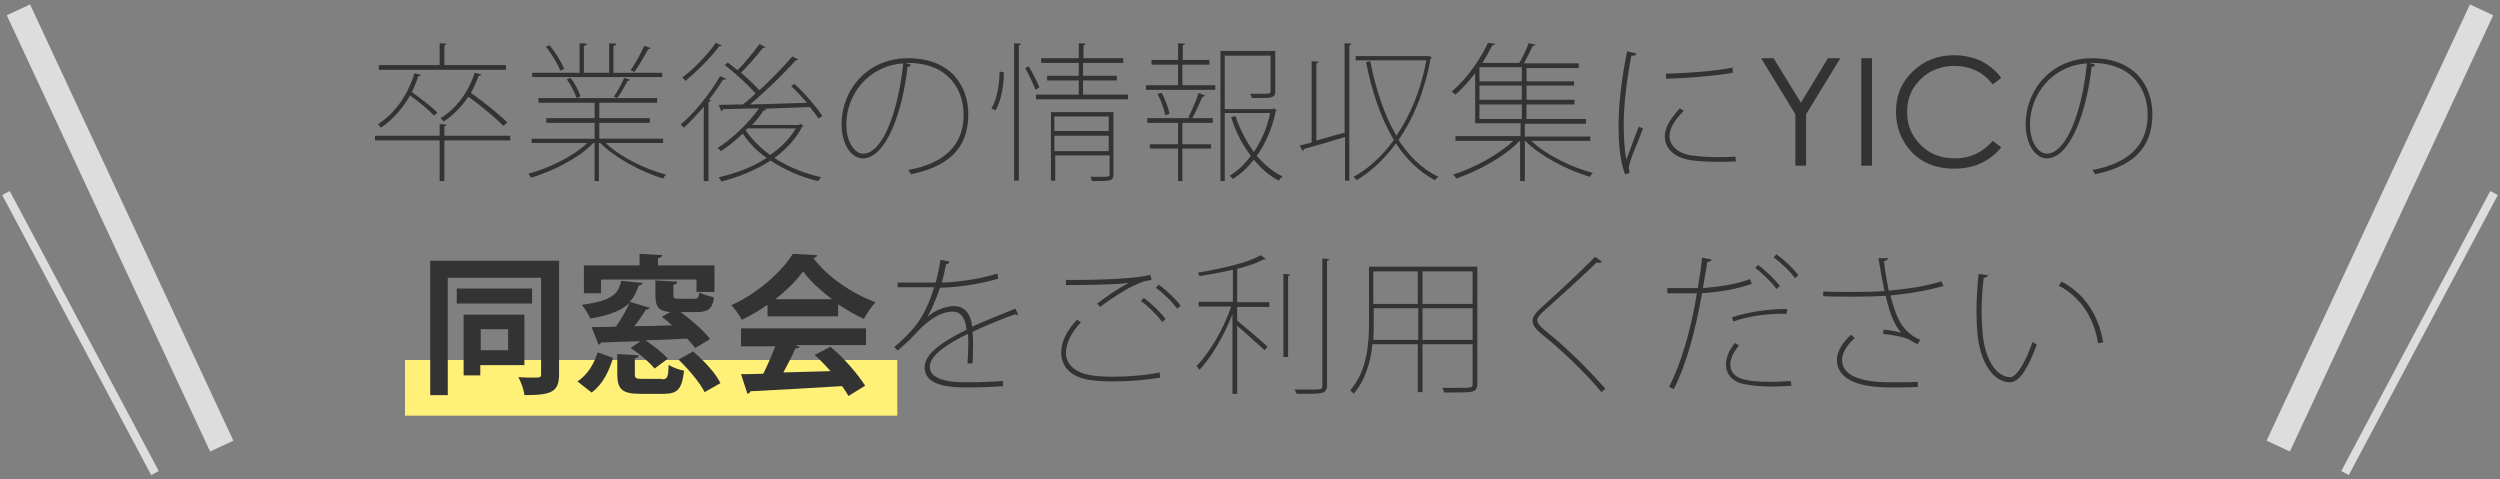 <?xml version="1.0" encoding="utf-8"?>
<!-- Generator: Adobe Illustrator 17.1.0, SVG Export Plug-In . SVG Version: 6.00 Build 0)  -->
<!DOCTYPE svg PUBLIC "-//W3C//DTD SVG 1.1//EN" "http://www.w3.org/Graphics/SVG/1.1/DTD/svg11.dtd">
<svg version="1.1" id="レイヤー_1" xmlns:x="http://ns.adobe.com/Extensibility/1.0/" xmlns:i="http://ns.adobe.com/AdobeIllustrator/10.0/" xmlns:graph="http://ns.adobe.com/Graphs/1.0/"
	 xmlns="http://www.w3.org/2000/svg" xmlns:xlink="http://www.w3.org/1999/xlink" xmlns:a="http://ns.adobe.com/AdobeSVGViewerExtensions/3.0/"
	 x="0px" y="0px" width="584px" height="112px" viewBox="0 0 584 112" enable-background="new 0 0 584 112" xml:space="preserve">
<rect x="0" y="0" width="584" height="112" fill="#808080" stroke="none"/>
<line fill="none" stroke="#DDDDDD" stroke-width="6" stroke-miterlimit="10" x1="51.8" y1="104.2" x2="4.3" y2="2.3"/>
<line fill="none" stroke="#DDDDDD" stroke-width="2" stroke-miterlimit="10" x1="36.2" y1="110.5" x2="1.4" y2="45.1"/>
<line fill="none" stroke="#DDDDDD" stroke-width="6" stroke-miterlimit="10" x1="532.2" y1="104.2" x2="579.7" y2="2.3"/>
<line fill="none" stroke="#DDDDDD" stroke-width="2" stroke-miterlimit="10" x1="547.8" y1="110.5" x2="582.6" y2="45.1"/>
<rect x="94.6" y="84.1" fill="#FFF178" width="115" height="13"/>
<g>
	<g>
		<path fill="#333333" d="M119.2,31.7v1.1h-15.4v9.5h-1.1v-9.5H87.6v-1.1h15.1V29l1.6,0.1c0,0.2-0.2,0.3-0.5,0.4v2.2H119.2z
			 M98.3,17.5c-0.1,0.2-0.3,0.3-0.6,0.3c-0.4,1.3-0.9,2.5-1.5,3.7c2.1,1.5,4.7,3.5,6,4.8l-0.8,0.7c-1.2-1.3-3.5-3.2-5.6-4.7
			C94,25.4,91.7,28,89,29.8c-0.2-0.2-0.5-0.6-0.7-0.8c3.8-2.4,7-6.7,8.5-11.9L98.3,17.5z M118.2,15.2v1.1H88.5v-1.1h14.2v-5.1
			l1.6,0.1c0,0.2-0.2,0.3-0.5,0.4v4.6H118.2z M117.6,29.4c-1.8-1.8-5.2-4.7-8.2-6.8c-1.6,2.4-3.6,4.4-5.8,5.8
			c-0.1-0.2-0.5-0.6-0.7-0.8c3.5-2.1,6.5-5.9,8-10.6l1.5,0.4c0,0.2-0.2,0.3-0.6,0.3c-0.5,1.4-1.1,2.8-1.8,4c3,2.1,6.6,5,8.5,6.9
			L117.6,29.4z"/>
		<path fill="#333333" d="M154.8,33.4h-13.3c3.4,3.3,9.2,6.1,14.1,7.4c-0.2,0.2-0.6,0.6-0.7,0.9c-5-1.5-11.2-4.8-14.7-8.3h-0.3v8.9
			h-1v-8.9h-0.3c-3.3,3.5-9.5,6.6-14.5,8.1c-0.2-0.3-0.5-0.7-0.7-0.9c4.8-1.3,10.4-4,13.8-7.2h-13v-1h14.7v-3.7h-11.3v-1.1h11.3
			v-3.6h-13.1v-1.1h8.9c-0.4-1.2-1.3-3-2.3-4.4l0.9-0.3c1,1.3,2,3.2,2.3,4.3l-0.9,0.4h18.8v1.1h-13.5v3.6h11.8v1.1h-11.8v3.7h14.9
			V33.4z M154.7,17v1h-30.4v-1h11.1v-6.9l1.7,0.1c0,0.3-0.3,0.5-0.7,0.5V17h5.9v-6.9l1.7,0.1c0,0.3-0.3,0.5-0.7,0.5V17H154.7z
			 M128.4,10.6c1.4,1.7,2.8,4,3.4,5.5l-0.9,0.4c-0.6-1.5-2-3.9-3.4-5.6L128.4,10.6z M147.2,18.6c-0.1,0.2-0.3,0.3-0.6,0.3
			c-0.6,1.1-1.5,2.8-2.4,4l-0.8-0.3c0.8-1.2,1.9-3.1,2.4-4.4L147.2,18.6z M152,11.2c-0.1,0.2-0.3,0.3-0.6,0.3
			c-0.8,1.5-2.1,3.8-3.2,5.3c0,0-0.8-0.4-0.9-0.4c1.1-1.5,2.5-4.1,3.2-5.7L152,11.2z"/>
		<path fill="#333333" d="M164.6,24.7c-1.6,1.9-3.3,3.7-4.8,5.1c-0.2-0.2-0.6-0.5-0.8-0.7c3.2-2.7,6.8-7.1,9.2-11.3l1.4,0.6
			c-0.1,0.2-0.3,0.3-0.7,0.2c-0.9,1.5-2.1,3.2-3.3,4.7l0.5,0.2c-0.1,0.1-0.2,0.3-0.6,0.3v18.5h-1.1V24.7z M168.6,10.6
			c-0.1,0.2-0.3,0.2-0.6,0.2c-1.8,2.5-5.1,5.8-7.9,8.1c-0.1-0.2-0.5-0.6-0.7-0.8c2.8-2.1,6-5.4,7.8-8.1L168.6,10.6z M186.9,28.9
			l0.8,0.5c-0.1,0.1-0.2,0.2-0.3,0.2c-1.5,2.9-3.8,5.3-6.5,7.3c3.2,2.1,7,3.6,10.9,4.5c-0.2,0.2-0.5,0.6-0.7,0.9
			c-3.9-0.9-7.8-2.6-11.1-4.8c-3.5,2.3-7.6,3.9-11.5,4.9c-0.1-0.3-0.4-0.7-0.6-1c3.7-0.8,7.8-2.3,11.2-4.5c-2.3-1.6-4.2-3.6-5.6-5.7
			c-1.6,1.6-3.4,3-5.1,4.1c-0.2-0.2-0.5-0.6-0.8-0.7c3.4-2.2,7.2-5.7,9.7-9.3l-8.4,0.2c0,0.2-0.2,0.4-0.4,0.5l-0.6-1.5l5.6-0.1
			c1-0.7,2-1.6,3-2.6c-1.7-1.9-4.7-4.7-7.2-6.6l0.7-0.6c0.7,0.5,1.5,1.2,2.3,1.8c1.7-1.7,3.8-4.3,5.1-6.1l1.4,0.7
			c-0.1,0.2-0.3,0.2-0.6,0.2c-1.3,1.7-3.4,4.1-5.1,5.8c1.7,1.4,3.2,2.9,4.3,4.1c2.8-2.6,5.7-5.6,7.7-7.9l1.4,0.7
			c-0.1,0.1-0.3,0.2-0.6,0.2c-2.8,3.1-7.1,7.3-10.7,10.3c4.1-0.1,8.8-0.2,13.3-0.4c-1.2-1.4-2.5-2.8-3.7-3.9l0.8-0.5
			c2.5,2.3,5.2,5.5,6.5,7.5l-0.9,0.6c-0.5-0.8-1.2-1.7-2-2.7l-10.7,0.4l0.6,0.2c-0.1,0.2-0.4,0.2-0.7,0.2c-0.8,1.2-1.7,2.3-2.7,3.4
			h11L186.9,28.9z M174.6,30l-0.4,0.4c1.4,2.2,3.4,4.1,5.7,5.8c2.5-1.7,4.6-3.8,6-6.2H174.6z"/>
		<path fill="#333333" d="M212.8,15.1c-0.1,0.3-0.3,0.5-0.8,0.5c-1.1,10.2-4.9,21.4-10.5,21.4c-2.3,0-4.9-2.8-4.9-8
			c0-8.1,6.1-15.4,15.5-15.4c10.3,0,14.1,6.8,14.1,13.1c0,8.4-5.2,12.3-13.4,14c-0.1-0.2-0.5-0.8-0.6-1c8.1-1.5,12.9-5.5,12.9-12.9
			c0-5.8-3.5-12.1-13-12.1h-0.6L212.8,15.1z M211,14.8c-8.3,0.6-13.3,7.4-13.3,14.3c0,4.3,2.1,6.8,3.9,6.8
			C206.4,35.9,209.9,25.4,211,14.8z"/>
		<path fill="#333333" d="M234.5,16.9c0,2.9-0.6,6.8-2,8.9c-0.3-0.2-0.6-0.3-0.9-0.5c1.3-2,1.9-5.7,1.9-8.6L234.5,16.9z M236.9,42.2
			V10.1l1.6,0.1c0,0.2-0.2,0.3-0.5,0.4v31.6H236.9z M241.9,21c-0.5-1.3-1.5-3.5-2.4-5.1l0.8-0.4c1,1.6,2,3.7,2.5,4.9L241.9,21z
			 M253,22.1h10.5v1.1H242v-1.1h10v-3.3h-7.4v-1.1h7.4v-3h-8.8v-1.1h8.8v-3.5l1.6,0.1c0,0.2-0.2,0.3-0.5,0.4v3h9.3v1.1H253v3h7.9
			v1.1H253V22.1z M260.1,26.2v14.5c0,0.8-0.2,1.2-0.8,1.4c-0.7,0.2-2,0.2-4.2,0.2c-0.1-0.3-0.2-0.7-0.4-1c1,0,1.8,0,2.5,0
			c1.9,0,2,0,2-0.6v-4.4h-12.7v5.9h-1V26.2H260.1z M259,27.2h-12.7v3.4H259V27.2z M246.3,35.3H259v-3.6h-12.7V35.3z"/>
		<path fill="#333333" d="M276.2,15.1v4.8h7.7V21h-16.2v-1.1h7.5v-4.8H269V14h6.2v-3.9l1.6,0.1c0,0.2-0.2,0.3-0.5,0.4V14h6.2v1.1
			H276.2z M277.6,27.4c0.8-1.5,1.9-4.1,2.4-5.7l1.5,0.6c-0.1,0.2-0.3,0.3-0.6,0.3c-0.6,1.4-1.6,3.6-2.4,5h4.8v1.1h-7.1v5h6.7v1h-6.7
			v7.6h-1v-7.6h-6.6v-1h6.6v-5H268v-1.1h10.1L277.6,27.4z M272.2,26.9c-0.2-1.3-1-3.4-1.8-5l1-0.2c0.8,1.6,1.6,3.7,1.8,4.9
			L272.2,26.9z M297.5,25.3l0.7,0.4c0,0.1-0.1,0.2-0.2,0.3c-0.7,3.6-2.2,7.3-4.4,10.4c1.8,2.1,3.8,3.8,6,4.8c-0.3,0.2-0.7,0.7-0.9,1
			c-2.1-1.1-4.1-2.8-5.8-4.9c-1.4,1.8-3,3.3-4.9,4.5c-0.2-0.2-0.5-0.6-0.8-0.7c2-1.2,3.6-2.8,5-4.7c-2-2.6-3.6-5.7-4.6-9l1-0.3
			c1,3,2.5,5.9,4.3,8.4c1.9-2.8,3.2-6,3.8-9.1h-10.6v15.9h-1V11.9h12.8v9.4c0,0.8-0.2,1.2-0.9,1.4c-0.6,0.2-1.3,0.2-4.6,0.2
			c0-0.3-0.2-0.7-0.4-1c1.1,0,2,0,2.7,0c2,0,2.1,0,2.1-0.6V13h-10.7v12.5h11.2L297.5,25.3z"/>
		<path fill="#333333" d="M307.3,32.9c2.1-0.6,4.4-1.3,6.8-1.9V10.1l1.6,0.1c0,0.2-0.2,0.3-0.5,0.4v31.6h-1V32
			c-3.6,1.1-7.3,2.2-9.6,2.8c0,0.2-0.2,0.4-0.3,0.5l-0.7-1.3l2.8-0.7v-19l1.6,0.1c0,0.2-0.2,0.3-0.5,0.4V32.9z M333.8,13.1l0.7,0.3
			c-0.1,0.1-0.1,0.2-0.3,0.2c-1.4,7.8-4.1,14.2-7.5,19.1c2.5,3.8,5.5,6.8,9.3,8.6c-0.2,0.2-0.6,0.5-0.8,0.8c-3.7-2-6.7-4.9-9.1-8.6
			c-2.8,3.8-6,6.7-9.2,8.6c-0.1-0.2-0.5-0.6-0.7-0.8c3.3-1.8,6.6-4.7,9.4-8.6c-3-5-5.1-11.2-6.5-18.2l1-0.2
			c1.3,6.7,3.3,12.6,6.1,17.4c3.2-4.7,5.7-10.6,7-17.6h-16.5v-1h16.9L333.8,13.1z"/>
		<path fill="#333333" d="M371.5,32.9h-13.8c3.5,3.3,9.4,6.2,14.4,7.5c-0.2,0.2-0.6,0.6-0.7,0.9c-5.2-1.5-11.7-4.9-15.1-8.4h-0.1
			v9.4h-1.1v-9.4H355c-3.5,3.7-9.8,7.1-14.8,8.8c-0.2-0.3-0.5-0.7-0.8-0.9c4.8-1.5,10.6-4.6,14.1-7.9H340v-1.1h15.2v-3h-10.6V17.1
			c-1.3,1.7-2.8,3.4-4.6,5c-0.2-0.2-0.6-0.5-0.9-0.7c4-3.4,6.9-8,8.5-11.4l1.6,0.2c0,0.2-0.2,0.4-0.6,0.4c-0.6,1.2-1.4,2.6-2.3,4.1
			h8.6c0.8-1.3,1.7-3.3,2.2-4.6l1.6,0.3c-0.1,0.2-0.3,0.3-0.7,0.4c-0.5,1.1-1.3,2.7-2,4h12.8v1.1h-12.2V19h11.1v1h-11.1v3.3h11.2
			v1.1h-11.2v3.4h13.9v1.1h-14c-0.1,0-0.2,0.1-0.3,0.1v2.9h15.3V32.9z M355.5,19v-3.3h-9.9V19H355.5z M355.5,23.3V20h-9.9v3.3H355.5
			z M345.6,24.4v3.4h9.9v-3.4H345.6z"/>
		<path fill="#333333" d="M382.3,12.5c-0.1,0.4-0.5,0.6-1.2,0.5c-1.1,5.4-1.8,11.7-1.8,16c0,3,0.2,6.3,0.6,8.3
			c0.8-2.2,2.4-6.3,2.9-7.7l1,0.4c-1.6,4.3-2.6,6.3-3,7.8c-0.2,0.6-0.3,1.1-0.3,1.6c0,0.4,0.1,0.7,0.2,1l-1.1,0.3
			c-1.2-3.3-1.5-7.1-1.5-11.7c0-4.4,0.7-10.8,2-17L382.3,12.5z M405.5,37.7c-1.2,0.1-2.5,0.1-3.7,0.1c-2.7,0-5.2-0.1-6.9-0.4
			c-3.9-0.6-6-2.8-6-5.5c0-2.3,1.4-4.2,3.5-6.6l0.9,0.6c-1.9,2-3.3,3.8-3.3,5.9c0,2,1.7,4,5.1,4.5c1.5,0.2,3.7,0.4,6.1,0.4
			c1.4,0,2.8,0,4.2-0.1L405.5,37.7z M389.2,17.2c4.9-0.1,10.6-0.5,15.5-1.4l0.1,1.2c-4.5,0.8-11.7,1.3-15.6,1.4L389.2,17.2z"/>
		<path fill="#333333" d="M411.4,13.6h2.9l6.4,10.4l6.3-10.4h2.9l-8,13.1v12h-2.5v-12L411.4,13.6z"/>
		<path fill="#333333" d="M434.8,13.6h2.5v25.1h-2.5V13.6z"/>
		<path fill="#333333" d="M467.5,18.2l-2,1.5c-1.1-1.4-2.4-2.5-3.9-3.2c-1.5-0.7-3.2-1.1-5.1-1.1c-2,0-3.9,0.5-5.6,1.4
			c-1.7,1-3,2.3-4,3.9c-0.9,1.6-1.4,3.4-1.4,5.5c0,3.1,1.1,5.6,3.2,7.7c2.1,2.1,4.8,3.1,8,3.1c3.5,0,6.5-1.4,8.8-4.1l2,1.5
			c-1.3,1.6-2.8,2.8-4.7,3.7c-1.9,0.9-4,1.3-6.3,1.3c-4.4,0-7.9-1.5-10.4-4.4c-2.1-2.5-3.2-5.5-3.2-9c0-3.7,1.3-6.8,3.9-9.3
			c2.6-2.5,5.8-3.8,9.7-3.8c2.3,0,4.5,0.5,6.4,1.4C464.8,15.3,466.3,16.6,467.5,18.2z"/>
		<path fill="#333333" d="M489.4,15.1c-0.1,0.3-0.3,0.5-0.8,0.5c-1.1,10.2-4.9,21.4-10.5,21.4c-2.3,0-4.9-2.8-4.9-8
			c0-8.1,6.1-15.4,15.5-15.4c10.3,0,14.1,6.8,14.1,13.1c0,8.4-5.2,12.3-13.4,14c-0.1-0.2-0.5-0.8-0.6-1c8.1-1.5,12.9-5.5,12.9-12.9
			c0-5.8-3.5-12.1-13-12.1h-0.6L489.4,15.1z M487.5,14.8c-8.3,0.6-13.3,7.4-13.3,14.3c0,4.3,2.1,6.8,3.9,6.8
			C482.9,35.9,486.5,25.4,487.5,14.8z"/>
		<path fill="#333333" d="M130.6,60.9v26.5c0,4.2-1.8,4.9-8.1,4.9c-0.1-1.2-0.8-3.1-1.4-4.2c1.2,0.1,2.4,0.1,3.3,0.1
			c1.8,0,2,0,2-0.8V64.9h-21.8v27.4h-4.1V60.9H130.6z M124.3,67.4v3.5h-17.6v-3.5H124.3z M122.5,85.3h-10.3v2.4h-3.9V73.5h14.2V85.3
			z M118.7,76.9h-6.4v4.9h6.4V76.9z"/>
		<path fill="#333333" d="M134.9,89.1c2.3-1.5,3.9-4.1,4.7-6.8c3.5,1.3,3.6,1.3,3.6,1.3c-0.9,3-2.3,6.1-5,8.1L134.9,89.1z
			 M147.1,70.7c-1.6,1.6-4.2,2.9-9.2,3.7c-0.4-0.9-1.3-2.4-2-3.2c7.1-0.9,8.6-2.6,9.2-5.6l5,0.5c-0.1,0.3-0.3,0.5-0.9,0.6
			c-0.5,1.4-1,2.7-2.1,3.8l4.7,1.4c-0.1,0.3-0.5,0.4-0.9,0.4c-0.7,1.2-1.7,2.6-2.7,3.9c2.8,0,5.8-0.1,8.8-0.2
			c-0.8-0.7-1.6-1.4-2.4-2l2-1.1c-2.8-0.2-3.5-1.3-3.5-4v-3.4l5.1,0.3c0,0.4-0.3,0.6-0.9,0.7v2.4c0,0.8,0.2,0.9,1.4,0.9h3.5
			c0.8,0,1-0.2,1.2-1.5c0.8,0.5,2.4,0.9,3.4,1.2c-0.4,2.7-1.4,3.4-4.1,3.4h-3.7c2.6,1.9,5.4,4.4,6.9,6.3l-3.5,2.1
			c-0.5-0.6-1.1-1.4-1.9-2.2c-3.3,0.2-6.5,0.3-9.7,0.4c1.9,1.3,4.1,3,5.2,4.3l-3.1,2.3c-1.1-1.4-3.5-3.5-5.6-4.8l2.3-1.6
			c-3.5,0.1-6.7,0.2-9.2,0.3c-0.1,0.3-0.3,0.5-0.6,0.5l-1.6-4.1c1.6,0,3.5,0,5.7-0.1C145,74.7,146.3,72.5,147.1,70.7L147.1,70.7z
			 M140.4,68.5h-4v-6.5h13v-2.7l5.3,0.3c0,0.3-0.3,0.6-1,0.7v1.7h13.2v6.2h-4.2v-2.9h-22.3V68.5z M154.6,88.6c1.3,0,1.5-0.4,1.6-3.4
			c0.8,0.6,2.5,1.2,3.6,1.4c-0.5,4.3-1.5,5.4-4.8,5.4h-5.4c-4.3,0-5.4-1.1-5.4-4.6v-4.7l5,0.3c0,0.4-0.3,0.6-0.9,0.7v3.7
			c0,1,0.3,1.1,1.8,1.1H154.6z M161.9,82.1c2.5,2.1,5.3,5.1,6.4,7.4c-1.4,0.8-2.5,1.4-3.7,2.1c-1.1-2.2-3.7-5.3-6.1-7.6L161.9,82.1z
			"/>
		<path fill="#333333" d="M179.3,73.8v-2.6c-1.9,1.3-3.9,2.5-6,3.5c-0.5-0.9-1.6-2.6-2.5-3.4c6.1-2.7,11.8-7.8,14.4-12l5.7,0.3
			c-0.1,0.4-0.4,0.6-0.9,0.7c3.3,4.4,9.1,8.3,14.5,10.3c-1,1.1-2,2.6-2.7,3.9c-2-0.9-4-2.1-6-3.4v2.8H179.3z M173.1,80.6v-3.9h29.2
			v3.9h-16.5l1,0.4c-0.1,0.3-0.5,0.4-1,0.4c-0.7,1.7-1.8,3.7-2.8,5.6c3.5-0.1,7.2-0.2,11-0.3c-1.2-1.4-2.5-2.7-3.7-3.8l3.7-1.9
			c3.2,2.7,6.4,6.4,8.1,9.1l-3.9,2.4c-0.4-0.7-0.9-1.5-1.5-2.3c-7.9,0.5-16,0.9-21.4,1.2c-0.1,0.3-0.3,0.5-0.7,0.6l-1.5-4.6
			c1.5,0,3.2,0,5.2-0.1c1-2,2-4.3,2.8-6.4H173.1z M194.4,69.9c-2.7-2-5.2-4.3-6.8-6.5c-1.5,2.1-3.8,4.4-6.5,6.5H194.4z"/>
		<path fill="#333333" d="M216.6,74.1c1.7-1.6,4.3-2.6,6.2-2.6c2.6,0,4,1.9,4.3,4.8c3.1-1.4,7.1-3,10.1-4.2l0.7,1.5
			c-0.1,0-0.1,0-0.2,0c-0.2,0-0.4-0.1-0.5-0.2c-2.7,0.9-6.8,2.6-10,4.1c0.1,0.9,0.1,1.9,0.1,3.1c0,1.3,0,2.8-0.1,4.3H226
			c0.1-1.4,0.2-3.2,0.2-4.8c0-0.8,0-1.5-0.1-2.1c-4.8,2.3-8.9,5-8.9,7.7c0,2.3,2.8,3.6,8.2,3.6c3.6,0,6.5-0.1,8.9-0.3v1.2
			c-2.2,0.2-5.5,0.3-8.9,0.3c-6.7,0-9.4-1.7-9.4-4.7c0-3.3,4.4-6.1,9.8-8.8c-0.3-3-1.6-4.2-3.2-4.2c-2.7,0-5.5,1.6-8.9,5.3
			c-1,1.2-2.5,2.5-4,3.8l-0.8-0.8c3.9-3.5,7-6.2,9.3-14l-2.4,0h-6.1v-1.1h6.1l2.8,0c0.4-1.7,0.8-3.3,1.1-5.3l2.1,0.4
			c-0.1,0.4-0.3,0.6-0.8,0.6c-0.3,1.6-0.6,2.9-1,4.3c2.1,0,7.9-0.5,13-2.1l0.2,1.2c-5.1,1.5-10.7,2.1-13.6,2.1
			C218.6,70.1,217.5,72.6,216.6,74.1L216.6,74.1z"/>
		<path fill="#333333" d="M271,88.2c-3.3,0.6-7.4,0.9-10.9,0.9c-2.8,0-5.2-0.2-6.4-0.5c-4-0.9-5.8-3.3-5.8-6.3
			c0-2.6,1.5-5.4,3.7-7.6l0.9,0.6c-2.2,2.3-3.5,4.9-3.5,7.1c0,2.3,1.6,4.3,5,5.1c1.2,0.3,3.4,0.5,6,0.5c3.4,0,7.5-0.3,10.9-1
			L271,88.2z M263.7,66.1c-3.3,0.4-10.2,0.5-14.7,0.5v-1.2c1.2,0,14.8,0.1,19.7-1.2l0.3,1.2c-1.3,0.2-2,0.3-3.9,1.2
			c-2,0.9-5.4,3-8.1,5.1l-0.7-0.8C258.6,69.2,261.4,67.2,263.7,66.1L263.7,66.1z M271.5,75.2c-1.2-1.6-3.3-3.7-5-4.9l0.7-0.7
			c1.8,1.3,3.9,3.4,5.1,4.9L271.5,75.2z M275,72.1c-1.1-1.5-3.1-3.5-5-4.9l0.7-0.7c1.8,1.3,4,3.4,5.1,4.9L275,72.1z"/>
		<path fill="#333333" d="M295.7,60.5c-0.1,0.1-0.1,0.1-0.3,0.1c-0.1,0-0.1,0-0.2,0c-1.5,0.8-3.7,1.6-6.2,2.2v7.8h7.5v1.1h-7.5v3.2
			c1.5,1.2,6,5,7.1,6.1l-0.7,0.8c-1.2-1.1-4.5-4.1-6.4-5.7v15.9h-1.1V73.4c-1.9,4.9-5,10.2-7.7,13c-0.2-0.3-0.5-0.7-0.7-0.9
			c2.9-2.9,6.4-8.7,8.1-13.9h-7.6v-1.1h8v-7.5c-2.5,0.6-5.3,1.1-7.8,1.5c-0.1-0.2-0.2-0.6-0.4-0.8c5.3-0.9,11.8-2.3,14.7-4.1
			L295.7,60.5z M299.8,83.3V64l1.6,0.1c0,0.2-0.2,0.3-0.5,0.4v18.9H299.8z M308.9,60.4l1.6,0.1c0,0.2-0.2,0.3-0.5,0.4V90
			c0,1.2-0.5,1.6-1.3,1.8c-0.8,0.2-2.5,0.2-5.8,0.2c-0.1-0.2-0.3-0.7-0.5-1c1.2,0,2.2,0,3.1,0c3.2,0,3.4,0,3.4-0.9V60.4z"/>
		<path fill="#333333" d="M345.1,62.3v27.3c0,1.2-0.4,1.7-1.3,1.9c-0.9,0.2-2.9,0.2-6.4,0.2c-0.1-0.3-0.3-0.8-0.5-1.1
			c1.3,0,2.5,0,3.4,0c3.7,0,3.7,0,3.7-1v-9.2h-11.7v11.2h-1.1V80.4h-10.6c-0.4,4.1-1.6,8.3-4.4,11.6c-0.1-0.2-0.5-0.6-0.8-0.8
			c4-4.6,4.4-10.9,4.4-15.9V62.3H345.1z M320.9,75.4c0,1.3,0,2.6-0.1,4h10.5V72h-10.4V75.4z M331.2,63.4h-10.4V71h10.4V63.4z
			 M344,63.4h-11.7V71H344V63.4z M332.3,79.4H344V72h-11.7V79.4z"/>
		<path fill="#333333" d="M374.1,91.6c-3.8-4.6-9.5-10-13.9-13.5c-1.5-1.2-2.2-2.2-2.2-3.2c0-0.9,0.7-1.8,2-3c3-2.7,8.8-8,12.6-11.9
			l1.6,1.1c0,0-0.2,0.3-0.7,0.3c-0.1,0-0.3,0-0.5-0.1c-3.7,3.6-9.5,8.8-12.4,11.4c-0.9,0.8-1.5,1.5-1.5,2.1c0,0.6,0.5,1.3,1.7,2.3
			c4.9,3.9,9.8,8.7,14.2,13.7L374.1,91.6z"/>
		<path fill="#333333" d="M399.8,60.6c0,0.4-0.6,0.6-1,0.6c-0.2,1.7-0.6,3.6-1,6.1c3.9-0.3,7.8-0.9,11-2.1l0.4,1.1
			c-3.2,1.2-7.5,1.9-11.6,2.2C396.1,77,394,85,391,90.9l-1.1-0.5c2.9-5.7,5.1-13.4,6.5-21.9c-0.7,0-1.4,0-2.1,0h-4.8l0-1.2
			c0.6,0,1.3,0,2.1,0c0.8,0,4,0,5,0c0.4-2.4,0.8-4.9,1-7.1L399.8,60.6z M418.5,90.1c-1.4,0.1-3,0.2-4.5,0.2c-2.9,0-5.8-0.3-7.5-0.8
			c-2-0.7-3.4-2.3-3.3-4.4c0-1.5,0.6-3.2,2.1-5l0.9,0.6c-1.3,1.6-2,3.2-2,4.4c0,3.3,3.3,4.1,9.5,4.1c1.5,0,3.2-0.1,4.6-0.2
			L418.5,90.1z M417.4,73.3c-4.1-0.1-8.9,0.5-12.5,1.8l-0.3-1c3.7-1.2,8.7-2,12.9-1.9L417.4,73.3z M415,67.5c-1.2-1.6-3.3-3.7-5-4.9
			l0.7-0.7c1.8,1.3,3.9,3.4,5.1,4.9L415,67.5z M419.3,65c-1-1.5-3.1-3.5-5-4.9l0.7-0.7c1.8,1.3,4,3.4,5.1,4.9L419.3,65z"/>
		<path fill="#333333" d="M454,66.8c-3.5,1-7.8,1.8-12.4,2.2c1.4,5.4,2.8,8.6,7,10.4l-0.7,1c-0.5-0.3-1.5-0.8-2-1.1
			c-1.4-0.7-4.1-1.1-6-1.3L440,77c2.1,0.2,3.3,0.5,4.1,0.7c-1.5-1.7-2.6-4.2-3.6-8.6c-1.7,0.1-4.3,0.2-6.7,0.2c-2.4,0-5.8,0-7.9-0.1
			v-1.1c2.2,0.1,5.4,0.1,8,0.1c2.2,0,4.7-0.1,6.3-0.2c-0.4-1.9-0.9-4.7-1.4-7.7l2.2,0c0,0.4-0.3,0.6-0.9,0.7
			c0.2,2.2,0.7,4.8,1.1,6.9c4.4-0.4,9-1.1,12.3-2.2L454,66.8z M448,90.4c-1.7,0.1-3.3,0.1-6.6,0.1c-6.5,0-12.3-1.5-12.3-6.5
			c0-1.9,1.4-4.1,3.3-5.8l0.9,0.8c-1.7,1.3-3,3.5-3,5c0,4.1,5.2,5.3,11.2,5.3c3.2,0,4.8,0,6.5-0.1V90.4z"/>
		<path fill="#333333" d="M464.4,64.3c-0.1,0.4-0.5,0.5-1,0.6c-0.3,2.4-0.5,5.2-0.5,7.8c0,1.7,0.1,3.3,0.2,4.7
			c0.5,6.8,3.4,10.7,6.5,10.7c1.5,0,3.6-3.6,5.2-8.2c0.3,0.2,0.7,0.4,1,0.6c-1.8,4.8-3.8,8.8-6.3,8.8c-3.7,0-7-4.4-7.6-11.7
			c-0.1-1.4-0.2-3-0.2-4.7c0-3,0.2-6.2,0.5-8.9L464.4,64.3z M490.1,80.2c-0.9-6-4.2-10.9-9.2-13.5l0.7-0.9c5.3,2.7,8.7,7.9,9.7,14.2
			L490.1,80.2z"/>
	</g>
</g>
</svg>
